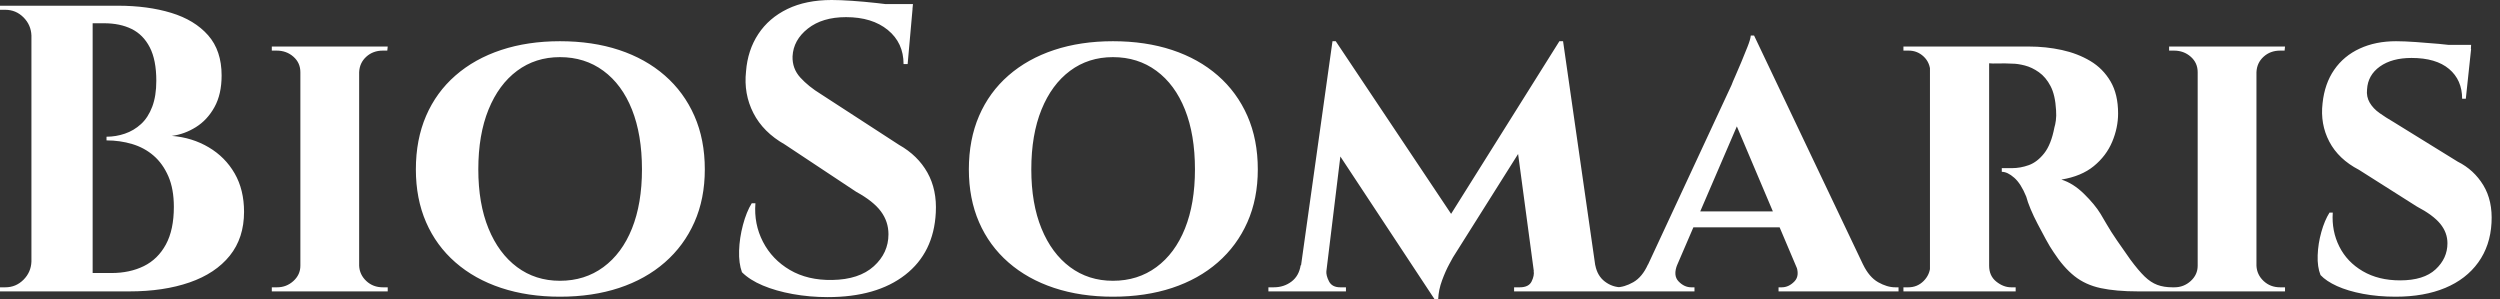 <svg baseProfile="full" height="28" version="1.1" viewBox="0 0 234 28" width="234" xmlns="http://www.w3.org/2000/svg" xmlns:ev="http://www.w3.org/2001/xml-events" xmlns:xlink="http://www.w3.org/1999/xlink"><rect x="0" y="0" width="234" height="28" fill="#333333" stroke="none"/><defs /><g><path d="M6.035 0.535H12.644Q15.432 0.535 17.629 1.203Q19.825 1.872 21.086 3.304Q22.347 4.737 22.347 7.067Q22.347 8.824 21.678 10.027Q21.01 11.231 19.94 11.899Q18.87 12.568 17.686 12.72Q19.596 12.873 21.143 13.79Q22.69 14.707 23.569 16.235Q24.447 17.763 24.447 19.825Q24.447 22.27 23.111 23.932Q21.774 25.593 19.348 26.434Q16.922 27.274 13.714 27.274H9.932Q9.932 27.274 9.951 26.835Q9.97 26.396 9.97 25.975Q9.97 25.555 9.97 25.555H12.033Q13.752 25.555 15.07 24.906Q16.387 24.256 17.132 22.881Q17.877 21.506 17.877 19.367Q17.877 17.686 17.362 16.502Q16.846 15.318 15.986 14.573Q15.127 13.828 13.981 13.484Q12.835 13.141 11.574 13.141V12.797Q12.453 12.797 13.293 12.51Q14.134 12.224 14.802 11.613Q15.471 11.001 15.853 9.989Q16.235 8.977 16.235 7.563Q16.235 5.615 15.623 4.431Q15.012 3.247 13.924 2.712Q12.835 2.177 11.345 2.177H6.417Q6.417 2.139 6.322 1.738Q6.226 1.337 6.131 0.936Q6.035 0.535 6.035 0.535ZM10.276 0.535V27.274H4.546V0.535ZM4.66 24.486V27.274H1.604V26.892Q1.681 26.892 1.872 26.892Q2.063 26.892 2.101 26.892Q3.094 26.892 3.801 26.186Q4.508 25.479 4.546 24.486ZM4.66 3.323H4.546Q4.508 2.33 3.801 1.623Q3.094 0.917 2.101 0.917Q2.063 0.917 1.872 0.917Q1.681 0.917 1.604 0.917V0.535H4.66Z M35.22 4.355V27.274H29.719V4.355ZM29.834 24.868V27.274H27.045V26.892Q27.045 26.892 27.274 26.892Q27.503 26.892 27.542 26.892Q28.42 26.892 29.07 26.3Q29.719 25.708 29.719 24.868ZM35.143 24.868H35.22Q35.258 25.708 35.888 26.3Q36.518 26.892 37.435 26.892Q37.435 26.892 37.645 26.892Q37.855 26.892 37.894 26.892V27.274H35.143ZM35.143 6.761V4.355H37.894L37.855 4.737Q37.855 4.737 37.664 4.737Q37.473 4.737 37.435 4.737Q36.518 4.737 35.888 5.31Q35.258 5.883 35.22 6.761ZM29.834 6.761H29.719Q29.719 5.883 29.07 5.31Q28.42 4.737 27.503 4.737Q27.503 4.737 27.274 4.737Q27.045 4.737 27.045 4.737V4.355H29.834Z M54.014 3.858Q57.07 3.858 59.553 4.679Q62.035 5.501 63.831 7.067Q65.626 8.633 66.6 10.849Q67.574 13.064 67.574 15.853Q67.574 18.603 66.6 20.799Q65.626 22.996 63.831 24.562Q62.035 26.128 59.553 26.95Q57.07 27.771 54.014 27.771Q50.996 27.771 48.513 26.95Q46.03 26.128 44.235 24.562Q42.439 22.996 41.484 20.799Q40.529 18.603 40.529 15.853Q40.529 13.064 41.484 10.849Q42.439 8.633 44.235 7.067Q46.03 5.501 48.513 4.679Q50.996 3.858 54.014 3.858ZM54.014 26.281Q56.344 26.281 58.082 25.001Q59.82 23.722 60.756 21.392Q61.692 19.061 61.692 15.853Q61.692 12.606 60.756 10.256Q59.82 7.907 58.082 6.628Q56.344 5.348 54.014 5.348Q51.722 5.348 50.003 6.628Q48.284 7.907 47.329 10.256Q46.374 12.606 46.374 15.853Q46.374 19.061 47.329 21.392Q48.284 23.722 50.003 25.001Q51.722 26.281 54.014 26.281Z M79.454 0.0Q80.218 0.0 81.345 0.076Q82.472 0.153 83.675 0.286Q84.879 0.42 85.776 0.554Q86.674 0.688 87.018 0.84L86.559 5.997H86.177Q86.177 4.011 84.707 2.808Q83.236 1.604 80.791 1.604Q78.576 1.604 77.22 2.674Q75.864 3.744 75.787 5.271Q75.749 6.417 76.513 7.258Q77.277 8.098 78.461 8.824L85.757 13.561Q87.514 14.554 88.412 16.158Q89.31 17.763 89.195 19.902Q89.004 23.645 86.33 25.727Q83.656 27.809 79.072 27.809Q77.392 27.809 75.806 27.523Q74.221 27.236 72.999 26.72Q71.776 26.205 71.05 25.479Q70.745 24.638 70.783 23.454Q70.821 22.27 71.146 21.048Q71.471 19.825 71.967 19.023H72.311Q72.158 20.971 73.018 22.633Q73.877 24.295 75.539 25.269Q77.201 26.243 79.492 26.205Q82.014 26.166 83.389 24.925Q84.764 23.683 84.764 21.926Q84.764 20.742 84.057 19.787Q83.351 18.832 81.746 17.954L75.061 13.523Q73.037 12.377 72.12 10.581Q71.203 8.786 71.432 6.685Q71.585 4.698 72.578 3.19Q73.572 1.681 75.31 0.84Q77.048 0.0 79.454 0.0ZM87.056 0.382 86.98 1.184H82.472V0.382Z M105.774 3.858Q108.829 3.858 111.312 4.679Q113.795 5.501 115.591 7.067Q117.386 8.633 118.36 10.849Q119.334 13.064 119.334 15.853Q119.334 18.603 118.36 20.799Q117.386 22.996 115.591 24.562Q113.795 26.128 111.312 26.95Q108.829 27.771 105.774 27.771Q102.756 27.771 100.273 26.95Q97.79 26.128 95.995 24.562Q94.199 22.996 93.244 20.799Q92.289 18.603 92.289 15.853Q92.289 13.064 93.244 10.849Q94.199 8.633 95.995 7.067Q97.79 5.501 100.273 4.679Q102.756 3.858 105.774 3.858ZM105.774 26.281Q108.104 26.281 109.842 25.001Q111.58 23.722 112.516 21.392Q113.452 19.061 113.452 15.853Q113.452 12.606 112.516 10.256Q111.58 7.907 109.842 6.628Q108.104 5.348 105.774 5.348Q103.482 5.348 101.763 6.628Q100.044 7.907 99.089 10.256Q98.134 12.606 98.134 15.853Q98.134 19.061 99.089 21.392Q100.044 23.722 101.763 25.001Q103.482 26.281 105.774 26.281Z M147.563 3.858 147.869 7.793 137.593 24.104Q137.593 24.104 137.25 24.734Q136.906 25.364 136.581 26.243Q136.256 27.121 136.218 28.0H135.874L134.385 24.868ZM124.071 24.829V27.274H120.327V26.892Q120.327 26.892 120.576 26.892Q120.824 26.892 120.824 26.892Q121.779 26.892 122.486 26.357Q123.192 25.823 123.345 24.829ZM125.752 25.364Q125.714 25.784 126.0 26.338Q126.286 26.892 127.05 26.892H127.585V27.274H125.293L125.523 25.364ZM126.325 3.858H126.63L127.929 7.525L125.523 27.274H123.04ZM126.63 3.858 137.937 20.78 135.874 28.0 125.714 12.606ZM147.907 3.858 151.269 27.274H145.424L143.553 13.332L147.563 3.858ZM150.199 24.829H150.925Q151.116 25.823 151.823 26.357Q152.529 26.892 153.408 26.892Q153.408 26.892 153.675 26.892Q153.943 26.892 153.943 26.892V27.274H150.199ZM145.157 25.364H145.386L145.615 27.274H143.323V26.892H143.858Q144.698 26.892 144.966 26.338Q145.233 25.784 145.157 25.364Z M165.784 3.323 177.091 27.083H170.636L163.531 10.314ZM158.603 24.753Q158.183 25.784 158.718 26.338Q159.252 26.892 159.902 26.892H160.207V27.274H152.568V26.892Q152.568 26.892 152.72 26.892Q152.873 26.892 152.873 26.892Q153.637 26.892 154.477 26.415Q155.318 25.937 155.853 24.753ZM165.784 3.323 165.861 7.907 157.572 27.16H154.745L163.683 7.945Q163.76 7.716 164.027 7.124Q164.295 6.532 164.6 5.787Q164.906 5.042 165.173 4.374Q165.441 3.705 165.479 3.323ZM169.108 19.787V21.277H159.367V19.787ZM169.681 24.753H175.984Q176.557 25.937 177.397 26.415Q178.237 26.892 179.001 26.892Q179.001 26.892 179.154 26.892Q179.307 26.892 179.307 26.892V27.274H168.076V26.892H168.382Q169.031 26.892 169.566 26.338Q170.101 25.784 169.681 24.753Z M187.405 4.355H191.492Q193.097 4.355 194.587 4.679Q196.076 5.004 197.261 5.711Q198.445 6.417 199.151 7.621Q199.858 8.824 199.858 10.619Q199.858 11.956 199.304 13.274Q198.75 14.592 197.585 15.547Q196.42 16.502 194.548 16.808Q195.656 17.151 196.668 18.145Q197.681 19.138 198.216 20.016Q198.407 20.322 198.789 20.99Q199.171 21.659 199.763 22.518Q200.355 23.378 201.004 24.295Q201.768 25.326 202.341 25.88Q202.914 26.434 203.525 26.663Q204.136 26.892 204.939 26.892V27.274H201.73Q199.667 27.274 198.235 26.969Q196.802 26.663 195.771 25.842Q194.739 25.02 193.823 23.607Q193.479 23.111 193.097 22.404Q192.715 21.697 192.333 20.971Q191.951 20.246 191.664 19.558Q191.378 18.87 191.263 18.412Q190.767 17.19 190.136 16.636Q189.506 16.082 188.971 16.082V15.738Q188.971 15.738 189.239 15.738Q189.506 15.738 189.926 15.738Q190.729 15.738 191.512 15.452Q192.295 15.165 192.944 14.344Q193.593 13.523 193.899 11.918Q193.975 11.689 194.033 11.269Q194.09 10.849 194.052 10.314Q193.975 8.9 193.536 8.06Q193.097 7.22 192.447 6.761Q191.798 6.303 191.13 6.131Q190.461 5.959 189.965 5.959Q189.239 5.921 188.647 5.94Q188.055 5.959 187.749 5.921Q187.711 5.921 187.634 5.52Q187.558 5.119 187.482 4.737Q187.405 4.355 187.405 4.355ZM187.787 4.355V27.274H182.248V4.355ZM182.363 24.868 182.516 27.274H179.765V26.892Q179.804 26.892 179.975 26.892Q180.147 26.892 180.224 26.892Q181.064 26.892 181.656 26.3Q182.248 25.708 182.286 24.868ZM182.363 6.723H182.286Q182.248 5.844 181.656 5.291Q181.064 4.737 180.262 4.737Q180.147 4.737 179.975 4.737Q179.804 4.737 179.765 4.737V4.355H182.516ZM187.711 24.868H187.787Q187.787 25.823 188.456 26.357Q189.124 26.892 189.85 26.892Q189.85 26.892 190.022 26.892Q190.194 26.892 190.27 26.892V27.274H187.52Z M212.808 4.355V27.274H207.307V4.355ZM207.422 24.868V27.274H204.633V26.892Q204.633 26.892 204.862 26.892Q205.091 26.892 205.13 26.892Q206.008 26.892 206.658 26.3Q207.307 25.708 207.307 24.868ZM212.731 24.868H212.808Q212.846 25.708 213.476 26.3Q214.106 26.892 215.023 26.892Q215.023 26.892 215.233 26.892Q215.443 26.892 215.482 26.892V27.274H212.731ZM212.731 6.761V4.355H215.482L215.443 4.737Q215.443 4.737 215.252 4.737Q215.061 4.737 215.023 4.737Q214.106 4.737 213.476 5.31Q212.846 5.883 212.808 6.761ZM207.422 6.761H207.307Q207.307 5.883 206.658 5.31Q206.008 4.737 205.091 4.737Q205.091 4.737 204.862 4.737Q204.633 4.737 204.633 4.737V4.355H207.422Z M225.872 3.858Q226.636 3.858 227.724 3.935Q228.813 4.011 229.883 4.106Q230.952 4.202 231.774 4.336Q232.595 4.469 232.9 4.584L232.404 9.244H232.06Q232.06 7.487 230.838 6.456Q229.615 5.424 227.323 5.424Q225.49 5.424 224.363 6.226Q223.236 7.029 223.16 8.366Q223.083 9.053 223.408 9.607Q223.733 10.161 224.325 10.581Q224.917 11.001 225.643 11.422L231.64 15.127Q233.168 15.891 234.046 17.342Q234.925 18.794 234.81 20.857Q234.696 22.996 233.569 24.562Q232.442 26.128 230.475 26.95Q228.508 27.771 225.834 27.771Q224.191 27.771 222.778 27.503Q221.364 27.236 220.352 26.778Q219.34 26.319 218.805 25.746Q218.499 24.982 218.538 23.894Q218.576 22.805 218.881 21.716Q219.187 20.628 219.645 19.902H219.951Q219.836 21.621 220.562 23.072Q221.288 24.524 222.759 25.383Q224.229 26.243 226.254 26.243Q228.469 26.243 229.577 25.211Q230.685 24.18 230.685 22.767Q230.685 21.774 230.016 20.952Q229.348 20.131 227.82 19.329L222.396 15.891Q220.486 14.898 219.626 13.255Q218.767 11.613 218.996 9.664Q219.187 7.831 220.085 6.532Q220.982 5.233 222.472 4.546Q223.962 3.858 225.872 3.858ZM232.9 4.202 232.862 4.889H228.775V4.202Z " fill="rgb(255,255,255)" transform="translate(-1.604, 0)" /></g></svg>